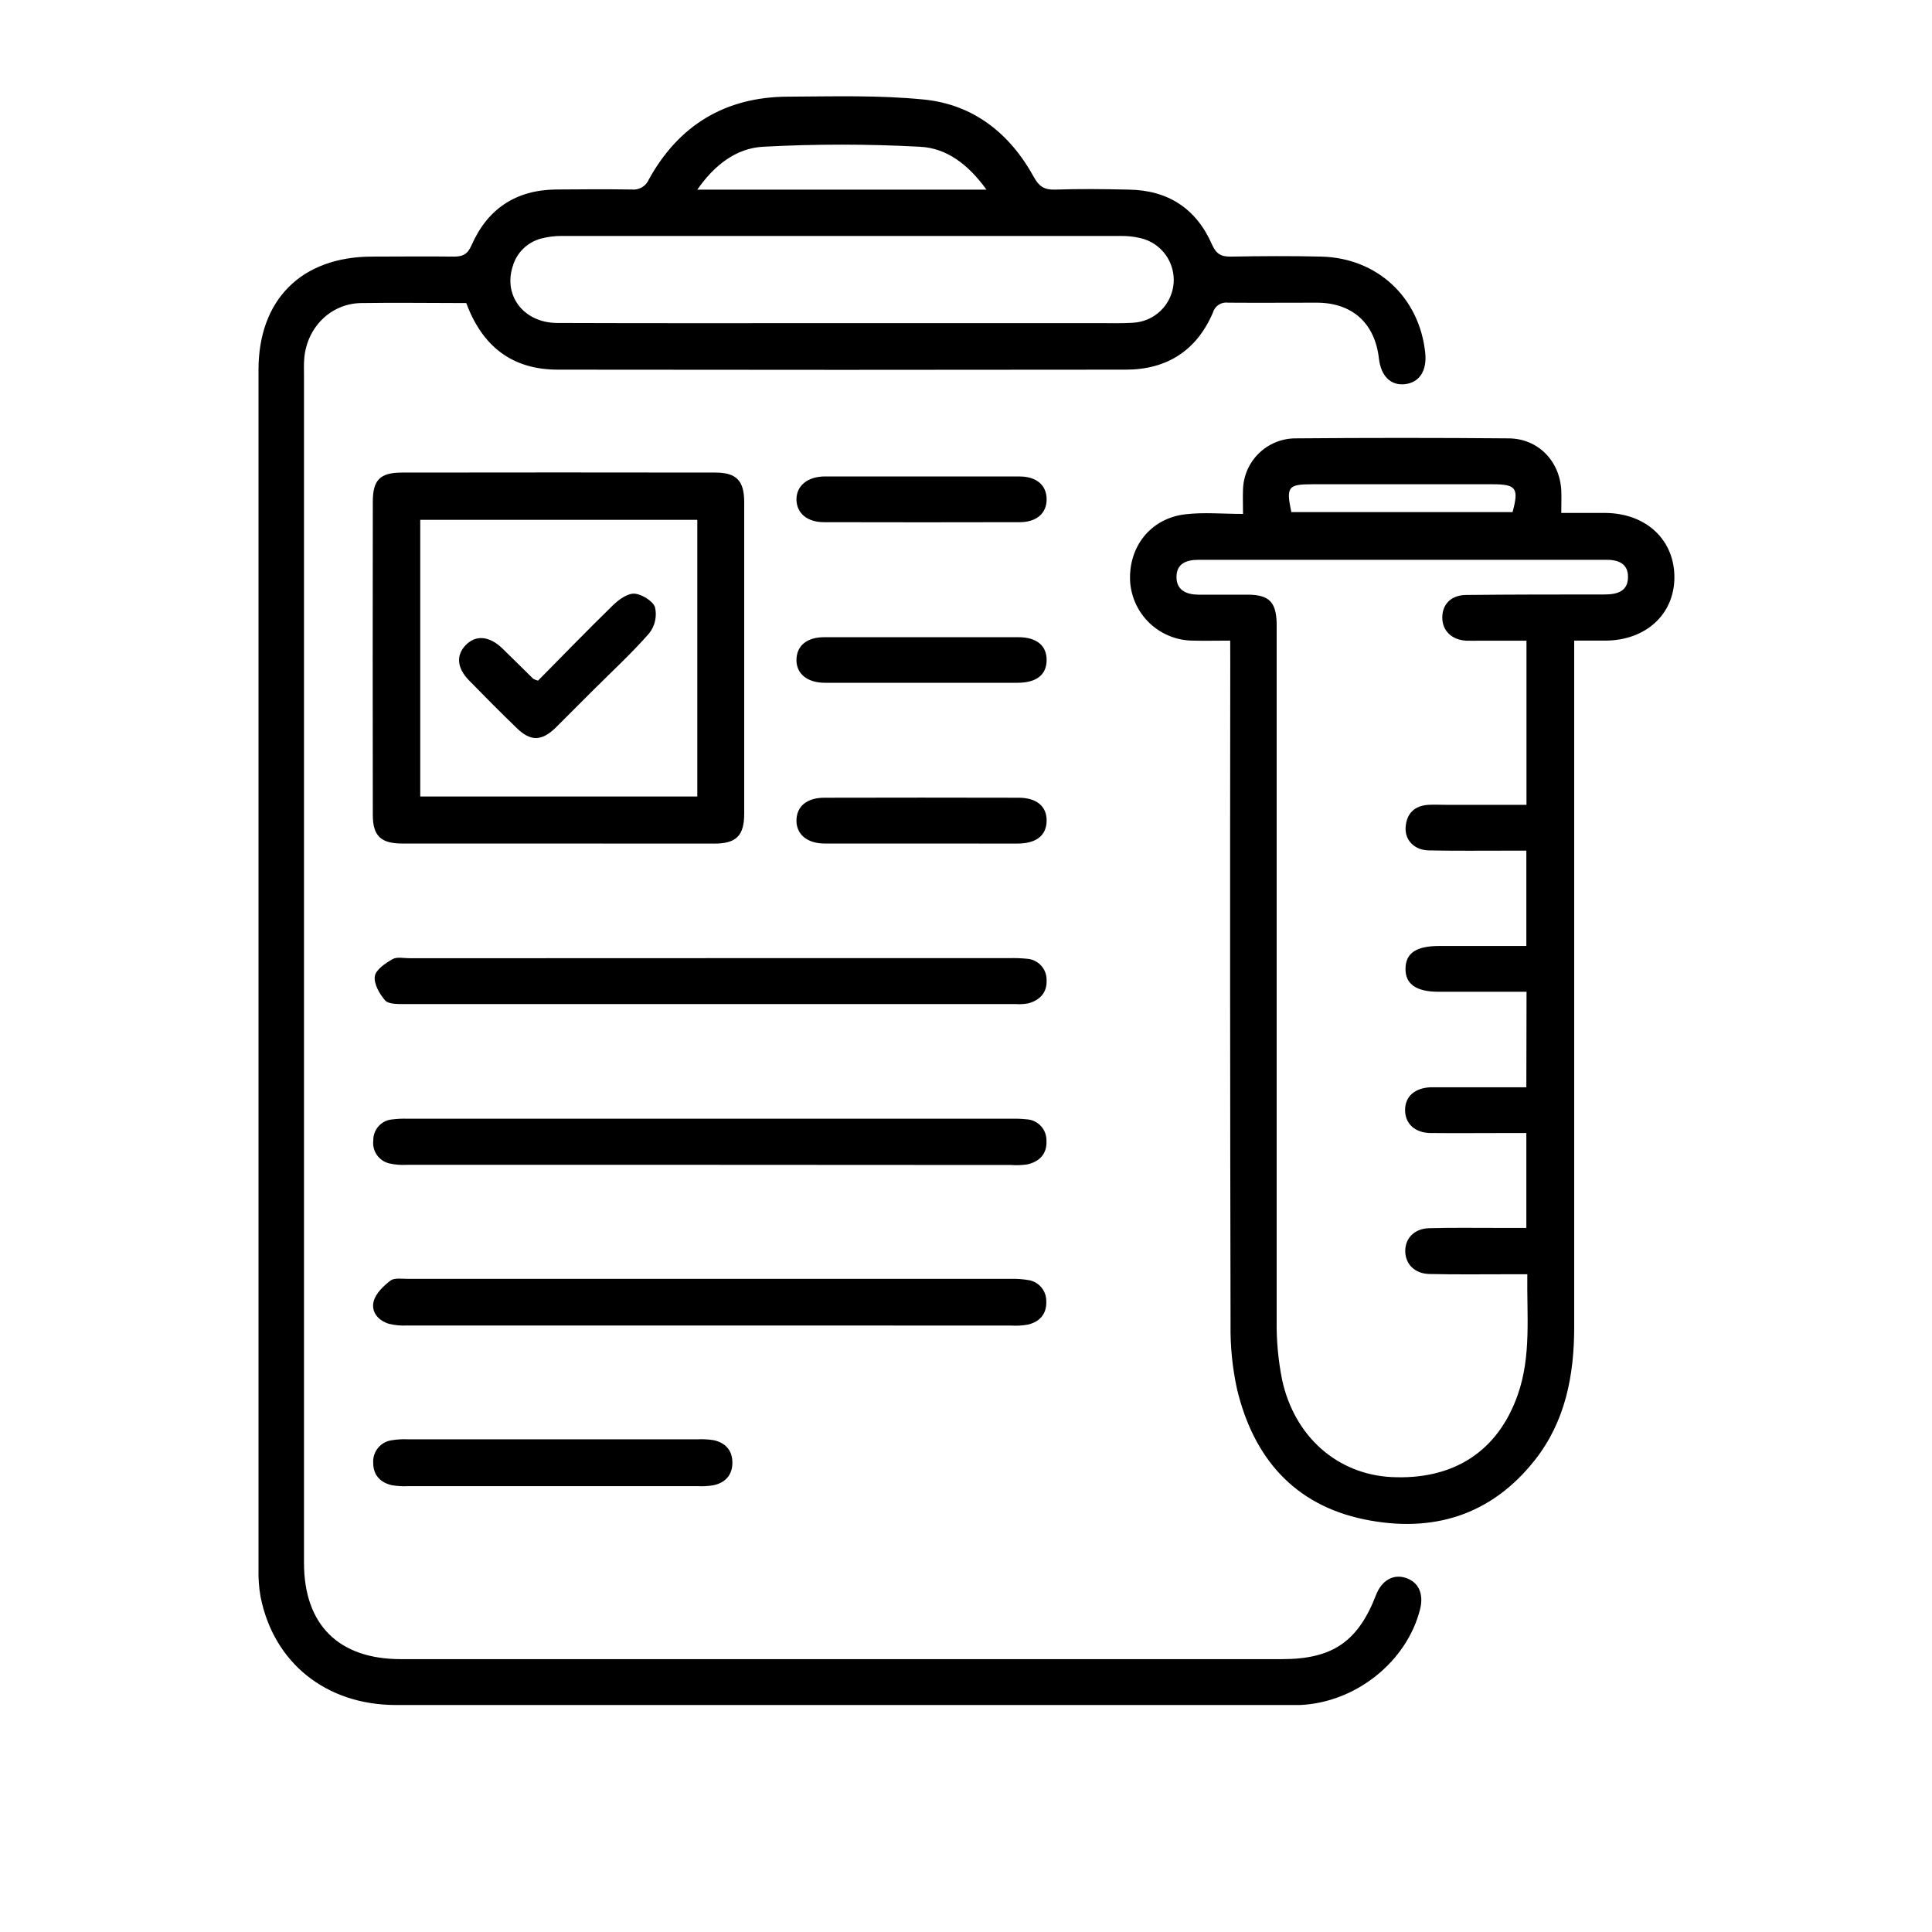 <svg width="60" height="60" viewBox="0 0 60 60" fill="none" xmlns="http://www.w3.org/2000/svg">
<path d="M14.481 9.412C13.368 9.412 12.285 9.395 11.205 9.412C10.265 9.432 9.53 10.171 9.449 11.131C9.433 11.314 9.441 11.498 9.441 11.681C9.441 23.966 9.441 36.251 9.441 48.534C9.441 50.456 10.514 51.526 12.447 51.526H39.816C41.383 51.526 42.175 50.982 42.736 49.529C42.91 49.078 43.276 48.871 43.668 49.006C44.059 49.14 44.223 49.502 44.1 49.984C43.686 51.61 42.103 52.875 40.372 52.951C40.239 52.951 40.105 52.951 39.972 52.951C30.749 52.951 21.526 52.951 12.303 52.951C10.129 52.951 8.497 51.645 8.091 49.582C8.042 49.304 8.021 49.022 8.028 48.739C8.028 36.322 8.028 23.904 8.028 11.486C8.028 9.308 9.36 7.975 11.544 7.969C12.393 7.969 13.242 7.958 14.091 7.969C14.375 7.969 14.52 7.897 14.644 7.616C15.139 6.487 16.021 5.899 17.265 5.885C18.046 5.878 18.829 5.874 19.612 5.885C19.724 5.898 19.837 5.875 19.935 5.818C20.032 5.762 20.108 5.675 20.152 5.57C21.084 3.882 22.531 3.011 24.462 3.002C25.875 2.995 27.297 2.951 28.7 3.092C30.235 3.248 31.363 4.145 32.107 5.497C32.266 5.787 32.427 5.897 32.759 5.889C33.523 5.862 34.29 5.871 35.056 5.889C36.276 5.906 37.152 6.48 37.639 7.592C37.772 7.894 37.928 7.974 38.233 7.969C39.165 7.953 40.097 7.946 41.03 7.969C42.771 8.009 44.083 9.235 44.262 10.962C44.319 11.511 44.082 11.877 43.64 11.93C43.198 11.984 42.887 11.689 42.823 11.131C42.698 10.035 41.994 9.4 40.89 9.4C39.975 9.4 39.059 9.407 38.144 9.4C38.04 9.385 37.934 9.408 37.847 9.465C37.759 9.522 37.695 9.609 37.667 9.711C37.162 10.888 36.238 11.479 34.965 11.48C29.088 11.488 23.211 11.488 17.334 11.48C15.91 11.483 14.981 10.762 14.481 9.412ZM26.14 10.035H34.177C34.508 10.035 34.843 10.045 35.174 10.024C35.497 10.01 35.804 9.88 36.038 9.657C36.272 9.435 36.417 9.134 36.447 8.812C36.475 8.491 36.386 8.169 36.196 7.908C36.005 7.647 35.727 7.464 35.411 7.393C35.218 7.348 35.019 7.326 34.82 7.328C29.03 7.328 23.24 7.328 17.45 7.328C17.234 7.326 17.019 7.353 16.81 7.407C16.6 7.461 16.407 7.57 16.251 7.722C16.095 7.874 15.982 8.064 15.922 8.274C15.627 9.191 16.272 10.027 17.306 10.03C20.249 10.041 23.195 10.035 26.14 10.035ZM30.636 5.89C30.078 5.116 29.404 4.597 28.574 4.558C26.948 4.47 25.318 4.47 23.691 4.558C22.858 4.605 22.182 5.13 21.655 5.89H30.636Z" fill="black"/>
<path d="M38.205 19.895C37.775 19.895 37.406 19.905 37.047 19.895C36.551 19.892 36.074 19.701 35.712 19.362C35.351 19.022 35.131 18.558 35.097 18.063C35.039 16.983 35.731 16.099 36.808 15.972C37.38 15.904 37.964 15.96 38.603 15.96C38.603 15.661 38.593 15.428 38.603 15.205C38.614 14.783 38.788 14.381 39.089 14.084C39.39 13.787 39.794 13.619 40.216 13.614C42.429 13.595 44.643 13.595 46.857 13.614C47.768 13.62 48.446 14.323 48.487 15.238C48.496 15.45 48.487 15.662 48.487 15.93C48.98 15.93 49.419 15.93 49.869 15.93C51.137 15.947 52.009 16.776 52 17.948C51.987 19.088 51.107 19.889 49.857 19.895H48.888V20.494C48.888 27.401 48.888 34.308 48.888 41.215C48.888 42.715 48.612 44.145 47.667 45.343C46.302 47.075 44.471 47.619 42.365 47.185C40.18 46.733 38.93 45.264 38.42 43.153C38.273 42.488 38.205 41.807 38.216 41.126C38.201 34.268 38.198 27.411 38.207 20.554L38.205 19.895ZM47.408 30.8H46.876C46.143 30.8 45.411 30.8 44.679 30.8C43.978 30.8 43.641 30.561 43.649 30.077C43.657 29.594 43.989 29.379 44.703 29.378H47.402V26.418H46.817C46.002 26.418 45.186 26.427 44.371 26.41C43.923 26.401 43.624 26.09 43.653 25.687C43.684 25.259 43.931 25.021 44.36 24.995C44.543 24.984 44.727 24.995 44.91 24.995H47.406V19.897H45.974C45.824 19.897 45.673 19.903 45.524 19.897C45.075 19.866 44.79 19.581 44.792 19.176C44.793 18.771 45.058 18.482 45.533 18.477C46.965 18.462 48.397 18.462 49.828 18.462C50.228 18.462 50.563 18.364 50.559 17.911C50.559 17.494 50.245 17.378 49.861 17.385C45.651 17.385 41.439 17.385 37.227 17.385C36.842 17.385 36.539 17.501 36.537 17.918C36.534 18.334 36.851 18.466 37.224 18.468C37.741 18.468 38.256 18.468 38.773 18.468C39.412 18.477 39.629 18.698 39.648 19.348C39.648 19.497 39.648 19.648 39.648 19.797C39.648 26.87 39.648 33.944 39.648 41.018C39.64 41.633 39.696 42.247 39.817 42.851C40.202 44.624 41.536 45.78 43.2 45.871C45.142 45.971 46.522 45.072 47.137 43.311C47.559 42.105 47.414 40.858 47.432 39.573H46.836C46.021 39.573 45.205 39.584 44.39 39.565C43.937 39.556 43.645 39.257 43.641 38.857C43.637 38.457 43.925 38.155 44.378 38.143C45.093 38.123 45.809 38.135 46.524 38.134H47.402V35.187H46.869C46.054 35.187 45.238 35.195 44.423 35.187C43.935 35.18 43.635 34.891 43.636 34.47C43.637 34.05 43.94 33.785 44.435 33.766C44.617 33.766 44.801 33.766 44.983 33.766H47.402L47.408 30.8ZM46.974 15.904C47.175 15.159 47.089 15.039 46.351 15.039H40.758C39.999 15.039 39.937 15.12 40.104 15.904H46.974Z" fill="black"/>
<path d="M17.34 26.197C15.726 26.197 14.112 26.197 12.5 26.197C11.834 26.197 11.579 25.968 11.578 25.31C11.573 22.067 11.573 18.823 11.578 15.58C11.578 14.901 11.806 14.678 12.481 14.676C15.725 14.671 18.969 14.671 22.213 14.676C22.869 14.676 23.11 14.928 23.112 15.587C23.112 18.814 23.112 22.041 23.112 25.267C23.112 25.953 22.867 26.199 22.18 26.199C20.567 26.199 18.949 26.197 17.34 26.197ZM21.655 16.144H13.051V24.736H21.655V16.144Z" fill="black"/>
<path d="M22.012 41.165C18.883 41.165 15.755 41.165 12.627 41.165C12.446 41.173 12.264 41.156 12.087 41.114C11.742 41.013 11.516 40.741 11.607 40.406C11.674 40.161 11.912 39.934 12.127 39.77C12.249 39.677 12.48 39.716 12.659 39.716C18.914 39.716 25.169 39.716 31.425 39.716C31.592 39.712 31.758 39.724 31.922 39.752C32.081 39.772 32.228 39.851 32.333 39.972C32.438 40.093 32.495 40.249 32.493 40.41C32.511 40.794 32.3 41.041 31.937 41.134C31.757 41.167 31.574 41.178 31.392 41.166L22.012 41.165Z" fill="black"/>
<path d="M22.012 29.756H31.345C31.527 29.75 31.71 29.757 31.892 29.775C32.06 29.785 32.218 29.861 32.331 29.985C32.445 30.109 32.507 30.272 32.503 30.441C32.519 30.826 32.295 31.061 31.936 31.16C31.804 31.184 31.67 31.192 31.536 31.182C25.199 31.182 18.861 31.182 12.523 31.182C12.33 31.182 12.058 31.182 11.959 31.068C11.786 30.866 11.607 30.556 11.64 30.322C11.668 30.117 11.965 29.916 12.187 29.79C12.32 29.708 12.544 29.759 12.72 29.759L22.012 29.756Z" fill="black"/>
<path d="M22.066 36.175H12.634C12.452 36.186 12.269 36.171 12.091 36.131C11.934 36.094 11.797 36.001 11.705 35.869C11.613 35.737 11.573 35.575 11.593 35.416C11.59 35.255 11.648 35.099 11.754 34.979C11.861 34.858 12.008 34.782 12.168 34.766C12.333 34.745 12.5 34.737 12.666 34.743H31.431C31.58 34.739 31.73 34.745 31.878 34.761C32.048 34.769 32.208 34.843 32.324 34.967C32.44 35.092 32.502 35.256 32.499 35.426C32.519 35.835 32.282 36.079 31.895 36.163C31.731 36.186 31.564 36.192 31.399 36.18L22.066 36.175Z" fill="black"/>
<path d="M17.119 46.153H12.674C12.508 46.162 12.341 46.153 12.177 46.126C11.811 46.045 11.59 45.811 11.59 45.426C11.58 45.257 11.636 45.09 11.745 44.96C11.854 44.83 12.009 44.747 12.177 44.727C12.341 44.7 12.508 44.691 12.674 44.699H21.661C21.827 44.691 21.994 44.7 22.158 44.725C22.528 44.804 22.745 45.04 22.745 45.425C22.745 45.809 22.526 46.045 22.159 46.126C21.995 46.153 21.829 46.162 21.663 46.153H17.119Z" fill="black"/>
<path d="M28.557 26.197C27.577 26.197 26.595 26.197 25.615 26.197C25.065 26.197 24.724 25.906 24.735 25.468C24.746 25.03 25.068 24.776 25.597 24.774C27.608 24.769 29.619 24.769 31.631 24.774C32.202 24.774 32.515 25.049 32.504 25.502C32.493 25.954 32.174 26.197 31.599 26.198C30.585 26.199 29.57 26.197 28.557 26.197Z" fill="black"/>
<path d="M28.663 14.797C29.66 14.797 30.66 14.797 31.655 14.797C32.188 14.797 32.498 15.064 32.504 15.497C32.511 15.929 32.203 16.214 31.676 16.217C29.648 16.222 27.619 16.222 25.592 16.217C25.067 16.217 24.742 15.939 24.735 15.518C24.729 15.097 25.067 14.799 25.621 14.796C26.634 14.795 27.649 14.797 28.663 14.797Z" fill="black"/>
<path d="M28.608 21.204C27.61 21.204 26.61 21.204 25.617 21.204C25.065 21.204 24.724 20.917 24.735 20.48C24.746 20.043 25.069 19.789 25.597 19.789C27.608 19.789 29.618 19.789 31.629 19.789C32.197 19.789 32.513 20.055 32.504 20.512C32.495 20.969 32.175 21.204 31.6 21.204C30.602 21.204 29.602 21.204 28.608 21.204Z" fill="black"/>
<path d="M16.709 21.138C17.471 20.368 18.243 19.569 19.038 18.795C19.217 18.621 19.487 18.424 19.704 18.437C19.921 18.45 20.274 18.659 20.342 18.859C20.374 18.997 20.375 19.14 20.345 19.278C20.315 19.416 20.255 19.546 20.169 19.658C19.636 20.271 19.033 20.825 18.456 21.4C18.057 21.799 17.657 22.199 17.258 22.598C16.819 23.023 16.479 23.029 16.05 22.613C15.548 22.127 15.055 21.632 14.568 21.132C14.188 20.743 14.158 20.349 14.464 20.034C14.77 19.718 15.19 19.741 15.6 20.136C15.922 20.448 16.239 20.766 16.56 21.08C16.607 21.105 16.657 21.125 16.709 21.138Z" fill="black"/>
</svg>
